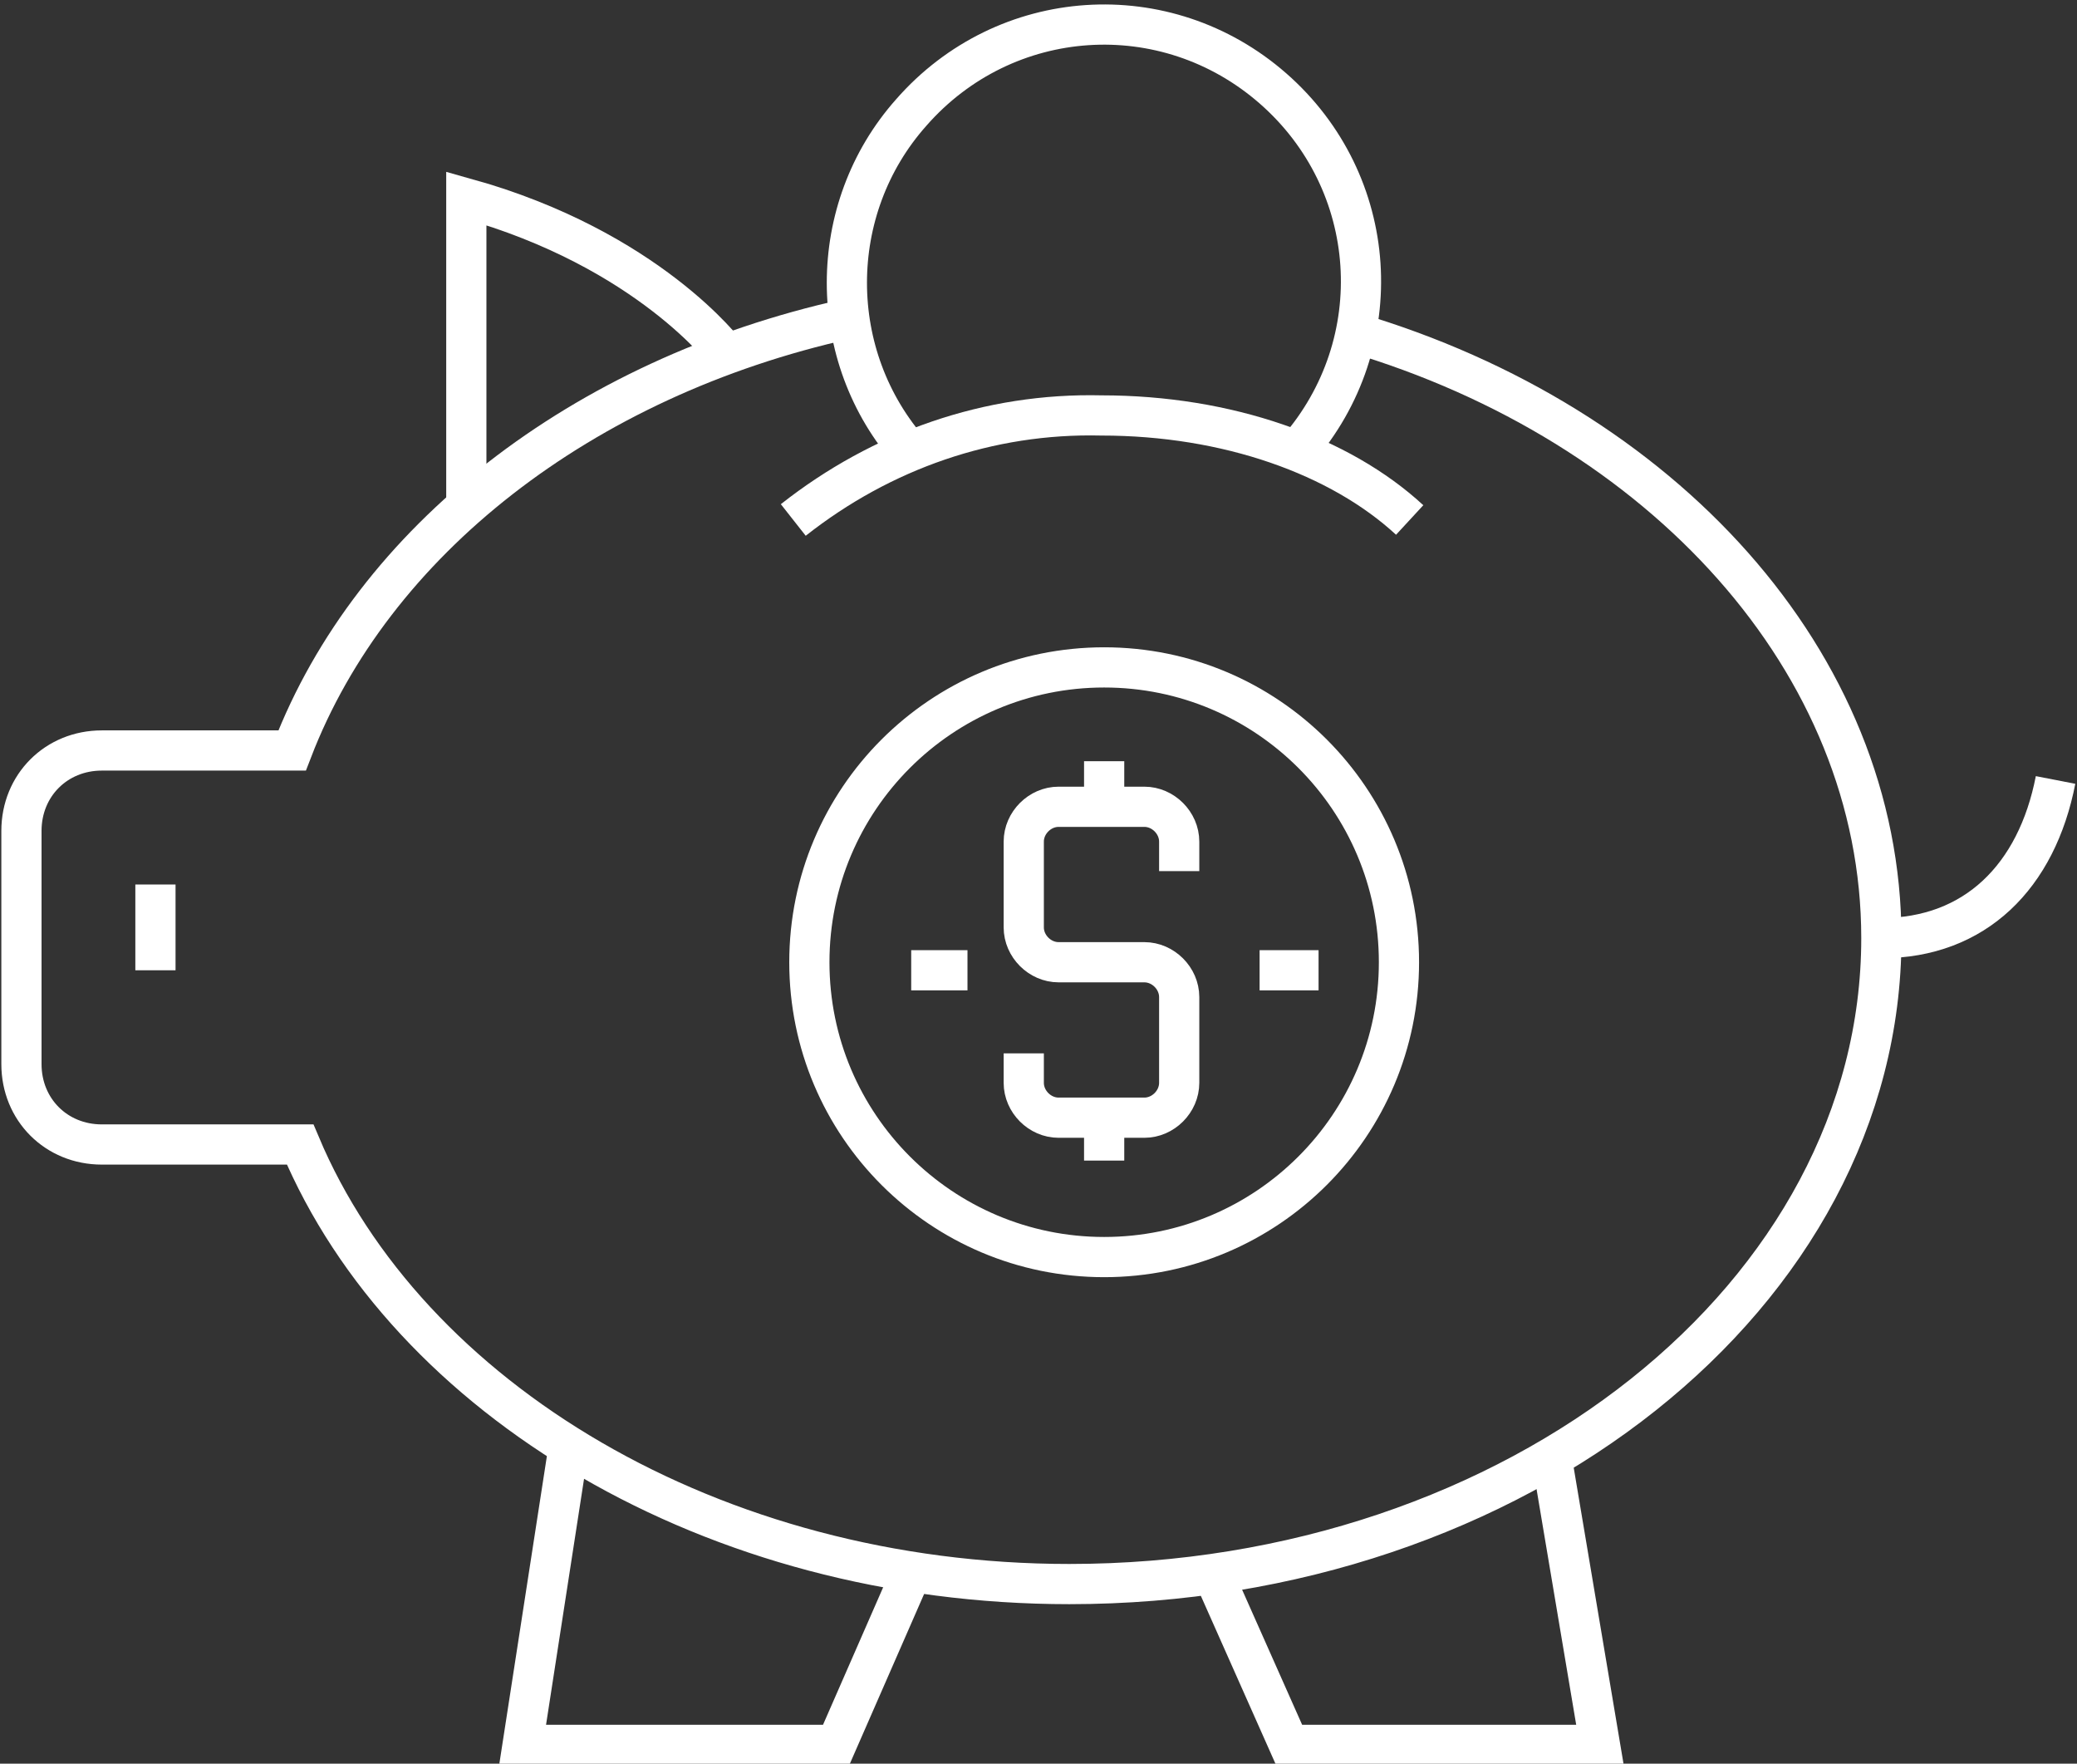 <?xml version="1.0" encoding="utf-8"?>
<!-- Generator: Adobe Illustrator 22.0.1, SVG Export Plug-In . SVG Version: 6.00 Build 0)  -->
<svg version="1.1" id="Group_6" xmlns="http://www.w3.org/2000/svg" xmlns:xlink="http://www.w3.org/1999/xlink" x="0px" y="0px"
	 viewBox="0 0 77.5 65.8" style="enable-background:new 0 0 77.5 65.8;" xml:space="preserve">
<rect x="0" y="0" width="77.5" height="65.8" fill="#333333" stroke="none"/>
<style type="text/css">
	.st0{fill:none;stroke:#FFFFFF;stroke-width:1.5;stroke-miterlimit:10;}
</style>
<line id="Line_9" class="st0" x1="5.8" y1="33" x2="5.8" y2="36.2"/>
<path id="Path_19" class="st0" d="M70.2,35c3.5,0,5.8-2.3,6.5-5.9"/>
<path id="Path_20" class="st0" d="M29.8,19.4"/>
<path id="Path_21" class="st0" d="M21.2,54.1l-1.7,11h11.7l2.8-6.4"/>
<path id="Path_22" class="st0" d="M57.9,54.4l1.8,10.7H48.1l-2.8-6.3"/>
<path id="Path_23" class="st0" d="M17.4,18.8V7.4c6.8,1.9,9.7,5.8,9.7,5.8"/>
<line id="Line_10" class="st0" x1="34" y1="36.2" x2="36.1" y2="36.2"/>
<line id="Line_11" class="st0" x1="47" y1="36.2" x2="49.2" y2="36.2"/>
<path id="Path_24" class="st0" d="M38.2,39.3v1.1c0,0.7,0.6,1.3,1.3,1.3h3.2c0.7,0,1.3-0.6,1.3-1.3v-3.2c0-0.7-0.6-1.3-1.3-1.3h-3.2
	c-0.7,0-1.3-0.6-1.3-1.3v-3.2c0-0.7,0.6-1.3,1.3-1.3h3.2c0.7,0,1.3,0.6,1.3,1.3v1.1"/>
<line id="Line_12" class="st0" x1="41.2" y1="43.3" x2="41.2" y2="41.7"/>
<line id="Line_13" class="st0" x1="41.2" y1="30.1" x2="41.2" y2="28.4"/>
<circle id="Ellipse_8" class="st0" cx="41.2" cy="35.9" r="11"/>
<path id="Path_25" class="st0" d="M31.6,11.9c-9.9,2.2-17.7,8.3-20.7,16.1H3.8c-1.7,0-3,1.3-3,3v8.7c0,1.7,1.3,3,3,3h7.4
	c4,9.5,15.4,16.4,28.7,16.4c16.7,0,30.3-10.8,30.3-24.1c0-10.3-8.2-19.2-19.7-22.6"/>
<path id="Path_26" class="st0" d="M52.6,19.4c-2.6-2.4-6.8-3.9-11.5-3.9c-4.2-0.1-8.2,1.3-11.5,3.9"/>
<path id="Path_27" class="st0" d="M48.4,16.8c3.5-4,3.1-10-0.9-13.5c-4-3.5-10-3.1-13.5,0.9c-3.2,3.6-3.2,9.1,0,12.7"/>
</svg>
